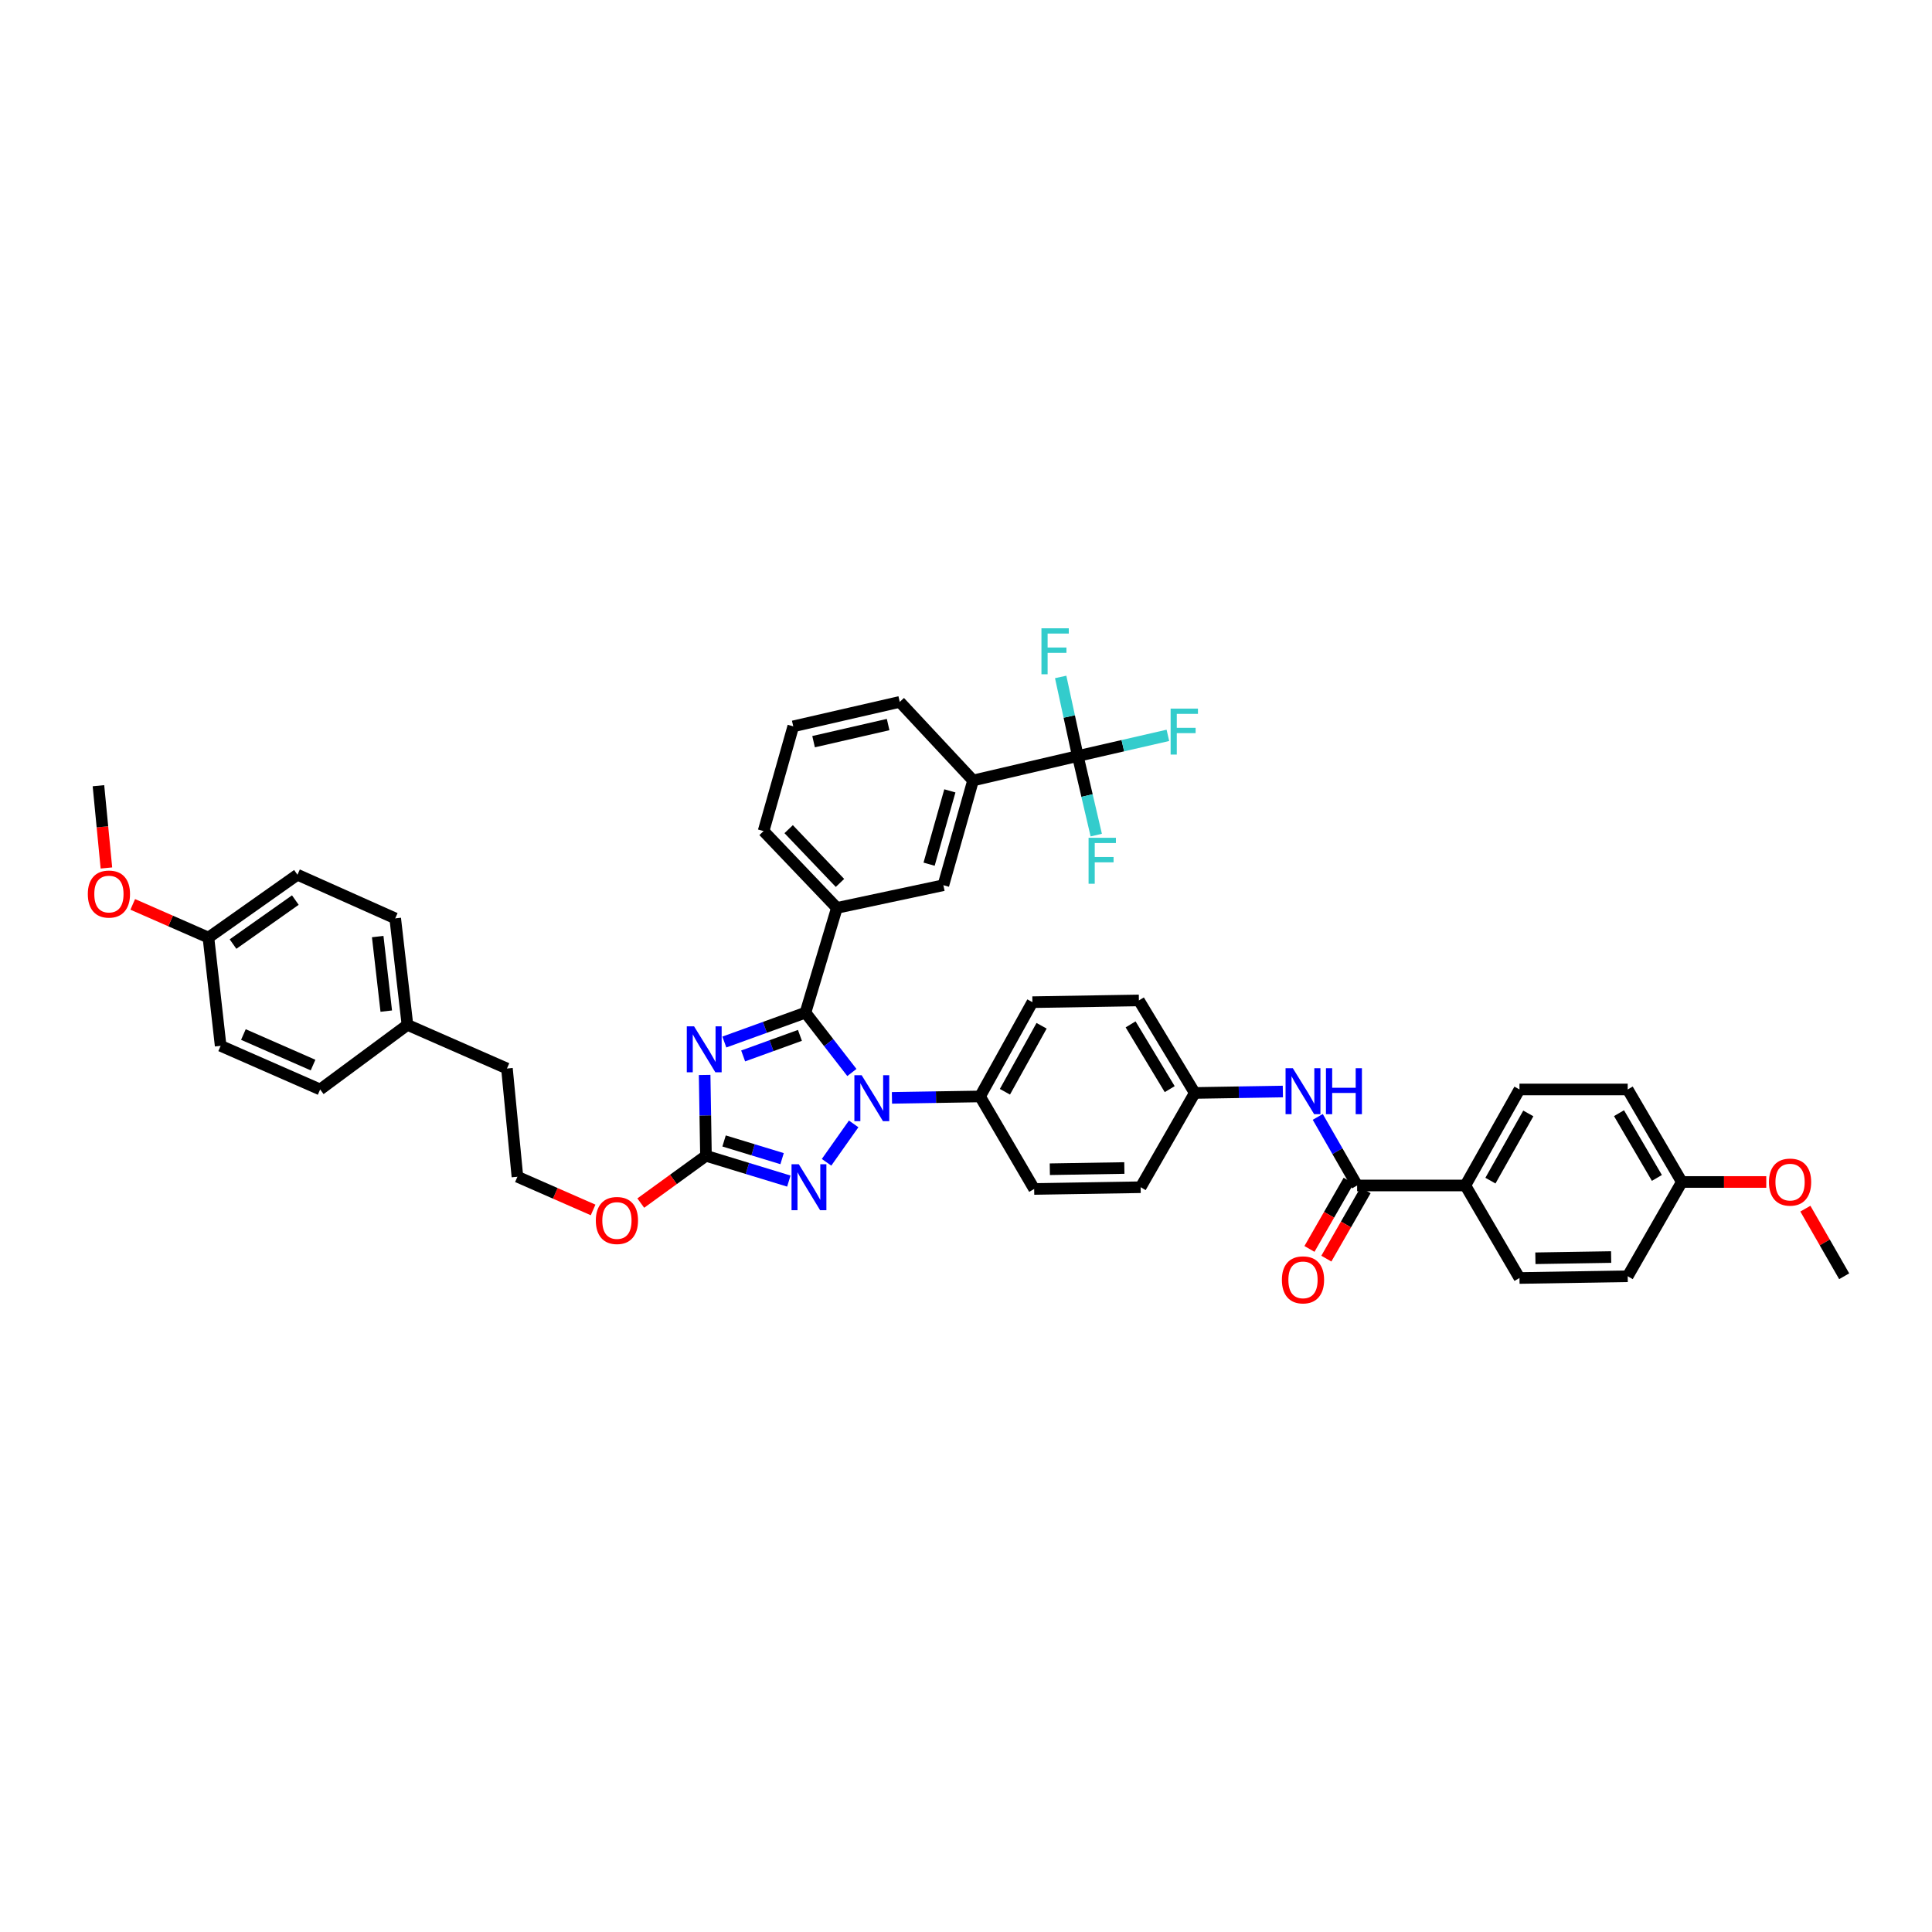 <?xml version='1.0' encoding='iso-8859-1'?>
<svg version='1.1' baseProfile='full'
              xmlns='http://www.w3.org/2000/svg'
                      xmlns:rdkit='http://www.rdkit.org/xml'
                      xmlns:xlink='http://www.w3.org/1999/xlink'
                  xml:space='preserve'
width='1000px' height='1000px' viewBox='0 0 1000 1000'>
<!-- END OF HEADER -->
<rect style='opacity:1.0;fill:#FFFFFF;stroke:none' width='1000' height='1000' x='0' y='0'> </rect>
<path class='bond-0' d='M 758.462,613.601 L 786.473,563.903' style='fill:none;fill-rule:evenodd;stroke:#000000;stroke-width:6px;stroke-linecap:butt;stroke-linejoin:miter;stroke-opacity:1' />
<path class='bond-0' d='M 771.447,611.097 L 791.055,576.308' style='fill:none;fill-rule:evenodd;stroke:#000000;stroke-width:6px;stroke-linecap:butt;stroke-linejoin:miter;stroke-opacity:1' />
<path class='bond-1' d='M 758.462,613.601 L 786.473,661.491' style='fill:none;fill-rule:evenodd;stroke:#000000;stroke-width:6px;stroke-linecap:butt;stroke-linejoin:miter;stroke-opacity:1' />
<path class='bond-2' d='M 758.462,613.601 L 702.44,613.601' style='fill:none;fill-rule:evenodd;stroke:#000000;stroke-width:6px;stroke-linecap:butt;stroke-linejoin:miter;stroke-opacity:1' />
<path class='bond-3' d='M 682.066,578.108 L 692.253,595.855' style='fill:none;fill-rule:evenodd;stroke:#0000FF;stroke-width:6px;stroke-linecap:butt;stroke-linejoin:miter;stroke-opacity:1' />
<path class='bond-3' d='M 692.253,595.855 L 702.44,613.601' style='fill:none;fill-rule:evenodd;stroke:#000000;stroke-width:6px;stroke-linecap:butt;stroke-linejoin:miter;stroke-opacity:1' />
<path class='bond-4' d='M 664.005,564.973 L 641.206,565.343' style='fill:none;fill-rule:evenodd;stroke:#0000FF;stroke-width:6px;stroke-linecap:butt;stroke-linejoin:miter;stroke-opacity:1' />
<path class='bond-4' d='M 641.206,565.343 L 618.407,565.712' style='fill:none;fill-rule:evenodd;stroke:#000000;stroke-width:6px;stroke-linecap:butt;stroke-linejoin:miter;stroke-opacity:1' />
<path class='bond-5' d='M 698.069,611.092 L 687.92,628.768' style='fill:none;fill-rule:evenodd;stroke:#000000;stroke-width:6px;stroke-linecap:butt;stroke-linejoin:miter;stroke-opacity:1' />
<path class='bond-5' d='M 687.92,628.768 L 677.772,646.445' style='fill:none;fill-rule:evenodd;stroke:#FF0000;stroke-width:6px;stroke-linecap:butt;stroke-linejoin:miter;stroke-opacity:1' />
<path class='bond-5' d='M 706.812,616.111 L 696.664,633.788' style='fill:none;fill-rule:evenodd;stroke:#000000;stroke-width:6px;stroke-linecap:butt;stroke-linejoin:miter;stroke-opacity:1' />
<path class='bond-5' d='M 696.664,633.788 L 686.516,651.465' style='fill:none;fill-rule:evenodd;stroke:#FF0000;stroke-width:6px;stroke-linecap:butt;stroke-linejoin:miter;stroke-opacity:1' />
<path class='bond-6' d='M 786.473,563.903 L 842.496,563.903' style='fill:none;fill-rule:evenodd;stroke:#000000;stroke-width:6px;stroke-linecap:butt;stroke-linejoin:miter;stroke-opacity:1' />
<path class='bond-7' d='M 441.854,581.73 L 427.824,601.603' style='fill:none;fill-rule:evenodd;stroke:#0000FF;stroke-width:6px;stroke-linecap:butt;stroke-linejoin:miter;stroke-opacity:1' />
<path class='bond-8' d='M 440.935,555.125 L 428.921,539.636' style='fill:none;fill-rule:evenodd;stroke:#0000FF;stroke-width:6px;stroke-linecap:butt;stroke-linejoin:miter;stroke-opacity:1' />
<path class='bond-8' d='M 428.921,539.636 L 416.908,524.146' style='fill:none;fill-rule:evenodd;stroke:#000000;stroke-width:6px;stroke-linecap:butt;stroke-linejoin:miter;stroke-opacity:1' />
<path class='bond-9' d='M 461.672,568.254 L 484.471,567.885' style='fill:none;fill-rule:evenodd;stroke:#0000FF;stroke-width:6px;stroke-linecap:butt;stroke-linejoin:miter;stroke-opacity:1' />
<path class='bond-9' d='M 484.471,567.885 L 507.27,567.516' style='fill:none;fill-rule:evenodd;stroke:#000000;stroke-width:6px;stroke-linecap:butt;stroke-linejoin:miter;stroke-opacity:1' />
<path class='bond-10' d='M 408.3,611.325 L 386.853,604.781' style='fill:none;fill-rule:evenodd;stroke:#0000FF;stroke-width:6px;stroke-linecap:butt;stroke-linejoin:miter;stroke-opacity:1' />
<path class='bond-10' d='M 386.853,604.781 L 365.406,598.238' style='fill:none;fill-rule:evenodd;stroke:#000000;stroke-width:6px;stroke-linecap:butt;stroke-linejoin:miter;stroke-opacity:1' />
<path class='bond-10' d='M 404.808,599.719 L 389.795,595.138' style='fill:none;fill-rule:evenodd;stroke:#0000FF;stroke-width:6px;stroke-linecap:butt;stroke-linejoin:miter;stroke-opacity:1' />
<path class='bond-10' d='M 389.795,595.138 L 374.782,590.558' style='fill:none;fill-rule:evenodd;stroke:#000000;stroke-width:6px;stroke-linecap:butt;stroke-linejoin:miter;stroke-opacity:1' />
<path class='bond-11' d='M 365.406,598.238 L 365.063,577.318' style='fill:none;fill-rule:evenodd;stroke:#000000;stroke-width:6px;stroke-linecap:butt;stroke-linejoin:miter;stroke-opacity:1' />
<path class='bond-11' d='M 365.063,577.318 L 364.721,556.398' style='fill:none;fill-rule:evenodd;stroke:#0000FF;stroke-width:6px;stroke-linecap:butt;stroke-linejoin:miter;stroke-opacity:1' />
<path class='bond-12' d='M 365.406,598.238 L 348.536,610.476' style='fill:none;fill-rule:evenodd;stroke:#000000;stroke-width:6px;stroke-linecap:butt;stroke-linejoin:miter;stroke-opacity:1' />
<path class='bond-12' d='M 348.536,610.476 L 331.665,622.714' style='fill:none;fill-rule:evenodd;stroke:#FF0000;stroke-width:6px;stroke-linecap:butt;stroke-linejoin:miter;stroke-opacity:1' />
<path class='bond-13' d='M 374.921,539.351 L 395.914,531.749' style='fill:none;fill-rule:evenodd;stroke:#0000FF;stroke-width:6px;stroke-linecap:butt;stroke-linejoin:miter;stroke-opacity:1' />
<path class='bond-13' d='M 395.914,531.749 L 416.908,524.146' style='fill:none;fill-rule:evenodd;stroke:#000000;stroke-width:6px;stroke-linecap:butt;stroke-linejoin:miter;stroke-opacity:1' />
<path class='bond-13' d='M 384.651,546.55 L 399.347,541.228' style='fill:none;fill-rule:evenodd;stroke:#0000FF;stroke-width:6px;stroke-linecap:butt;stroke-linejoin:miter;stroke-opacity:1' />
<path class='bond-13' d='M 399.347,541.228 L 414.042,535.907' style='fill:none;fill-rule:evenodd;stroke:#000000;stroke-width:6px;stroke-linecap:butt;stroke-linejoin:miter;stroke-opacity:1' />
<path class='bond-14' d='M 416.908,524.146 L 433.173,469.928' style='fill:none;fill-rule:evenodd;stroke:#000000;stroke-width:6px;stroke-linecap:butt;stroke-linejoin:miter;stroke-opacity:1' />
<path class='bond-15' d='M 306.992,626.263 L 287.405,617.672' style='fill:none;fill-rule:evenodd;stroke:#FF0000;stroke-width:6px;stroke-linecap:butt;stroke-linejoin:miter;stroke-opacity:1' />
<path class='bond-15' d='M 287.405,617.672 L 267.818,609.081' style='fill:none;fill-rule:evenodd;stroke:#000000;stroke-width:6px;stroke-linecap:butt;stroke-linejoin:miter;stroke-opacity:1' />
<path class='bond-16' d='M 618.407,565.712 L 589.494,517.817' style='fill:none;fill-rule:evenodd;stroke:#000000;stroke-width:6px;stroke-linecap:butt;stroke-linejoin:miter;stroke-opacity:1' />
<path class='bond-16' d='M 605.439,563.738 L 585.2,530.212' style='fill:none;fill-rule:evenodd;stroke:#000000;stroke-width:6px;stroke-linecap:butt;stroke-linejoin:miter;stroke-opacity:1' />
<path class='bond-17' d='M 618.407,565.712 L 590.396,614.503' style='fill:none;fill-rule:evenodd;stroke:#000000;stroke-width:6px;stroke-linecap:butt;stroke-linejoin:miter;stroke-opacity:1' />
<path class='bond-18' d='M 153.965,452.76 L 107.884,485.292' style='fill:none;fill-rule:evenodd;stroke:#000000;stroke-width:6px;stroke-linecap:butt;stroke-linejoin:miter;stroke-opacity:1' />
<path class='bond-18' d='M 152.867,465.876 L 120.611,488.648' style='fill:none;fill-rule:evenodd;stroke:#000000;stroke-width:6px;stroke-linecap:butt;stroke-linejoin:miter;stroke-opacity:1' />
<path class='bond-19' d='M 153.965,452.76 L 204.565,475.35' style='fill:none;fill-rule:evenodd;stroke:#000000;stroke-width:6px;stroke-linecap:butt;stroke-linejoin:miter;stroke-opacity:1' />
<path class='bond-20' d='M 107.884,485.292 L 114.208,541.314' style='fill:none;fill-rule:evenodd;stroke:#000000;stroke-width:6px;stroke-linecap:butt;stroke-linejoin:miter;stroke-opacity:1' />
<path class='bond-21' d='M 107.884,485.292 L 88.295,476.7' style='fill:none;fill-rule:evenodd;stroke:#000000;stroke-width:6px;stroke-linecap:butt;stroke-linejoin:miter;stroke-opacity:1' />
<path class='bond-21' d='M 88.295,476.7 L 68.705,468.109' style='fill:none;fill-rule:evenodd;stroke:#FF0000;stroke-width:6px;stroke-linecap:butt;stroke-linejoin:miter;stroke-opacity:1' />
<path class='bond-22' d='M 557.87,391.316 L 503.652,403.969' style='fill:none;fill-rule:evenodd;stroke:#000000;stroke-width:6px;stroke-linecap:butt;stroke-linejoin:miter;stroke-opacity:1' />
<path class='bond-23' d='M 557.87,391.316 L 581.184,385.967' style='fill:none;fill-rule:evenodd;stroke:#000000;stroke-width:6px;stroke-linecap:butt;stroke-linejoin:miter;stroke-opacity:1' />
<path class='bond-23' d='M 581.184,385.967 L 604.497,380.617' style='fill:none;fill-rule:evenodd;stroke:#33CCCC;stroke-width:6px;stroke-linecap:butt;stroke-linejoin:miter;stroke-opacity:1' />
<path class='bond-24' d='M 557.87,391.316 L 553.437,370.852' style='fill:none;fill-rule:evenodd;stroke:#000000;stroke-width:6px;stroke-linecap:butt;stroke-linejoin:miter;stroke-opacity:1' />
<path class='bond-24' d='M 553.437,370.852 L 549.003,350.387' style='fill:none;fill-rule:evenodd;stroke:#33CCCC;stroke-width:6px;stroke-linecap:butt;stroke-linejoin:miter;stroke-opacity:1' />
<path class='bond-25' d='M 557.87,391.316 L 562.644,411.781' style='fill:none;fill-rule:evenodd;stroke:#000000;stroke-width:6px;stroke-linecap:butt;stroke-linejoin:miter;stroke-opacity:1' />
<path class='bond-25' d='M 562.644,411.781 L 567.418,432.246' style='fill:none;fill-rule:evenodd;stroke:#33CCCC;stroke-width:6px;stroke-linecap:butt;stroke-linejoin:miter;stroke-opacity:1' />
<path class='bond-26' d='M 503.652,403.969 L 488.294,458.182' style='fill:none;fill-rule:evenodd;stroke:#000000;stroke-width:6px;stroke-linecap:butt;stroke-linejoin:miter;stroke-opacity:1' />
<path class='bond-26' d='M 491.648,409.353 L 480.897,447.302' style='fill:none;fill-rule:evenodd;stroke:#000000;stroke-width:6px;stroke-linecap:butt;stroke-linejoin:miter;stroke-opacity:1' />
<path class='bond-27' d='M 503.652,403.969 L 465.705,363.305' style='fill:none;fill-rule:evenodd;stroke:#000000;stroke-width:6px;stroke-linecap:butt;stroke-linejoin:miter;stroke-opacity:1' />
<path class='bond-28' d='M 433.173,469.928 L 488.294,458.182' style='fill:none;fill-rule:evenodd;stroke:#000000;stroke-width:6px;stroke-linecap:butt;stroke-linejoin:miter;stroke-opacity:1' />
<path class='bond-29' d='M 433.173,469.928 L 395.226,430.171' style='fill:none;fill-rule:evenodd;stroke:#000000;stroke-width:6px;stroke-linecap:butt;stroke-linejoin:miter;stroke-opacity:1' />
<path class='bond-29' d='M 434.774,457.003 L 408.211,429.174' style='fill:none;fill-rule:evenodd;stroke:#000000;stroke-width:6px;stroke-linecap:butt;stroke-linejoin:miter;stroke-opacity:1' />
<path class='bond-30' d='M 465.705,363.305 L 410.584,375.958' style='fill:none;fill-rule:evenodd;stroke:#000000;stroke-width:6px;stroke-linecap:butt;stroke-linejoin:miter;stroke-opacity:1' />
<path class='bond-30' d='M 459.692,375.03 L 421.108,383.887' style='fill:none;fill-rule:evenodd;stroke:#000000;stroke-width:6px;stroke-linecap:butt;stroke-linejoin:miter;stroke-opacity:1' />
<path class='bond-31' d='M 395.226,430.171 L 410.584,375.958' style='fill:none;fill-rule:evenodd;stroke:#000000;stroke-width:6px;stroke-linecap:butt;stroke-linejoin:miter;stroke-opacity:1' />
<path class='bond-32' d='M 114.208,541.314 L 165.71,563.903' style='fill:none;fill-rule:evenodd;stroke:#000000;stroke-width:6px;stroke-linecap:butt;stroke-linejoin:miter;stroke-opacity:1' />
<path class='bond-32' d='M 125.983,535.469 L 162.034,551.282' style='fill:none;fill-rule:evenodd;stroke:#000000;stroke-width:6px;stroke-linecap:butt;stroke-linejoin:miter;stroke-opacity:1' />
<path class='bond-33' d='M 165.71,563.903 L 210.894,530.47' style='fill:none;fill-rule:evenodd;stroke:#000000;stroke-width:6px;stroke-linecap:butt;stroke-linejoin:miter;stroke-opacity:1' />
<path class='bond-34' d='M 210.894,530.47 L 204.565,475.35' style='fill:none;fill-rule:evenodd;stroke:#000000;stroke-width:6px;stroke-linecap:butt;stroke-linejoin:miter;stroke-opacity:1' />
<path class='bond-34' d='M 199.928,523.352 L 195.498,484.768' style='fill:none;fill-rule:evenodd;stroke:#000000;stroke-width:6px;stroke-linecap:butt;stroke-linejoin:miter;stroke-opacity:1' />
<path class='bond-35' d='M 210.894,530.47 L 262.396,553.059' style='fill:none;fill-rule:evenodd;stroke:#000000;stroke-width:6px;stroke-linecap:butt;stroke-linejoin:miter;stroke-opacity:1' />
<path class='bond-36' d='M 262.396,553.059 L 267.818,609.081' style='fill:none;fill-rule:evenodd;stroke:#000000;stroke-width:6px;stroke-linecap:butt;stroke-linejoin:miter;stroke-opacity:1' />
<path class='bond-37' d='M 55.076,449.264 L 53.016,427.972' style='fill:none;fill-rule:evenodd;stroke:#FF0000;stroke-width:6px;stroke-linecap:butt;stroke-linejoin:miter;stroke-opacity:1' />
<path class='bond-37' d='M 53.016,427.972 L 50.955,406.68' style='fill:none;fill-rule:evenodd;stroke:#000000;stroke-width:6px;stroke-linecap:butt;stroke-linejoin:miter;stroke-opacity:1' />
<path class='bond-38' d='M 589.494,517.817 L 534.374,518.724' style='fill:none;fill-rule:evenodd;stroke:#000000;stroke-width:6px;stroke-linecap:butt;stroke-linejoin:miter;stroke-opacity:1' />
<path class='bond-39' d='M 590.396,614.503 L 535.281,615.405' style='fill:none;fill-rule:evenodd;stroke:#000000;stroke-width:6px;stroke-linecap:butt;stroke-linejoin:miter;stroke-opacity:1' />
<path class='bond-39' d='M 581.964,604.558 L 543.384,605.189' style='fill:none;fill-rule:evenodd;stroke:#000000;stroke-width:6px;stroke-linecap:butt;stroke-linejoin:miter;stroke-opacity:1' />
<path class='bond-40' d='M 507.27,567.516 L 535.281,615.405' style='fill:none;fill-rule:evenodd;stroke:#000000;stroke-width:6px;stroke-linecap:butt;stroke-linejoin:miter;stroke-opacity:1' />
<path class='bond-41' d='M 507.27,567.516 L 534.374,518.724' style='fill:none;fill-rule:evenodd;stroke:#000000;stroke-width:6px;stroke-linecap:butt;stroke-linejoin:miter;stroke-opacity:1' />
<path class='bond-41' d='M 520.149,565.093 L 539.122,530.939' style='fill:none;fill-rule:evenodd;stroke:#000000;stroke-width:6px;stroke-linecap:butt;stroke-linejoin:miter;stroke-opacity:1' />
<path class='bond-42' d='M 786.473,661.491 L 842.496,660.589' style='fill:none;fill-rule:evenodd;stroke:#000000;stroke-width:6px;stroke-linecap:butt;stroke-linejoin:miter;stroke-opacity:1' />
<path class='bond-42' d='M 794.715,651.275 L 833.93,650.644' style='fill:none;fill-rule:evenodd;stroke:#000000;stroke-width:6px;stroke-linecap:butt;stroke-linejoin:miter;stroke-opacity:1' />
<path class='bond-43' d='M 870.507,611.792 L 842.496,660.589' style='fill:none;fill-rule:evenodd;stroke:#000000;stroke-width:6px;stroke-linecap:butt;stroke-linejoin:miter;stroke-opacity:1' />
<path class='bond-44' d='M 870.507,611.792 L 892.359,611.792' style='fill:none;fill-rule:evenodd;stroke:#000000;stroke-width:6px;stroke-linecap:butt;stroke-linejoin:miter;stroke-opacity:1' />
<path class='bond-44' d='M 892.359,611.792 L 914.212,611.792' style='fill:none;fill-rule:evenodd;stroke:#FF0000;stroke-width:6px;stroke-linecap:butt;stroke-linejoin:miter;stroke-opacity:1' />
<path class='bond-45' d='M 870.507,611.792 L 842.496,563.903' style='fill:none;fill-rule:evenodd;stroke:#000000;stroke-width:6px;stroke-linecap:butt;stroke-linejoin:miter;stroke-opacity:1' />
<path class='bond-45' d='M 857.602,609.699 L 837.995,576.177' style='fill:none;fill-rule:evenodd;stroke:#000000;stroke-width:6px;stroke-linecap:butt;stroke-linejoin:miter;stroke-opacity:1' />
<path class='bond-46' d='M 934.46,625.6 L 944.503,643.094' style='fill:none;fill-rule:evenodd;stroke:#FF0000;stroke-width:6px;stroke-linecap:butt;stroke-linejoin:miter;stroke-opacity:1' />
<path class='bond-46' d='M 944.503,643.094 L 954.545,660.589' style='fill:none;fill-rule:evenodd;stroke:#000000;stroke-width:6px;stroke-linecap:butt;stroke-linejoin:miter;stroke-opacity:1' />
<path  class='atom-1' d='M 669.17 552.908
L 676.967 565.51
Q 677.739 566.754, 678.983 569.005
Q 680.226 571.257, 680.294 571.392
L 680.294 552.908
L 683.453 552.908
L 683.453 576.701
L 680.193 576.701
L 671.825 562.923
Q 670.85 561.31, 669.808 559.461
Q 668.8 557.613, 668.498 557.042
L 668.498 576.701
L 665.406 576.701
L 665.406 552.908
L 669.17 552.908
' fill='#0000FF'/>
<path  class='atom-1' d='M 686.309 552.908
L 689.535 552.908
L 689.535 563.023
L 701.701 563.023
L 701.701 552.908
L 704.927 552.908
L 704.927 576.701
L 701.701 576.701
L 701.701 565.712
L 689.535 565.712
L 689.535 576.701
L 686.309 576.701
L 686.309 552.908
' fill='#0000FF'/>
<path  class='atom-3' d='M 663.507 662.46
Q 663.507 656.747, 666.33 653.554
Q 669.153 650.361, 674.429 650.361
Q 679.705 650.361, 682.528 653.554
Q 685.351 656.747, 685.351 662.46
Q 685.351 668.24, 682.495 671.533
Q 679.638 674.793, 674.429 674.793
Q 669.187 674.793, 666.33 671.533
Q 663.507 668.274, 663.507 662.46
M 674.429 672.105
Q 678.059 672.105, 680.008 669.685
Q 681.991 667.232, 681.991 662.46
Q 681.991 657.788, 680.008 655.436
Q 678.059 653.05, 674.429 653.05
Q 670.8 653.05, 668.817 655.402
Q 666.868 657.755, 666.868 662.46
Q 666.868 667.265, 668.817 669.685
Q 670.8 672.105, 674.429 672.105
' fill='#FF0000'/>
<path  class='atom-5' d='M 445.989 556.526
L 453.785 569.129
Q 454.558 570.372, 455.802 572.624
Q 457.045 574.875, 457.112 575.01
L 457.112 556.526
L 460.271 556.526
L 460.271 580.32
L 457.012 580.32
L 448.644 566.541
Q 447.669 564.928, 446.627 563.08
Q 445.619 561.231, 445.317 560.66
L 445.317 580.32
L 442.225 580.32
L 442.225 556.526
L 445.989 556.526
' fill='#0000FF'/>
<path  class='atom-6' d='M 413.458 602.606
L 421.254 615.209
Q 422.027 616.452, 423.271 618.704
Q 424.514 620.956, 424.581 621.09
L 424.581 602.606
L 427.74 602.606
L 427.74 626.4
L 424.48 626.4
L 416.112 612.621
Q 415.138 611.008, 414.096 609.16
Q 413.088 607.311, 412.785 606.74
L 412.785 626.4
L 409.694 626.4
L 409.694 602.606
L 413.458 602.606
' fill='#0000FF'/>
<path  class='atom-8' d='M 359.245 531.226
L 367.041 543.829
Q 367.814 545.072, 369.058 547.324
Q 370.301 549.575, 370.368 549.71
L 370.368 531.226
L 373.527 531.226
L 373.527 555.02
L 370.267 555.02
L 361.899 541.241
Q 360.925 539.628, 359.883 537.779
Q 358.875 535.931, 358.572 535.36
L 358.572 555.02
L 355.481 555.02
L 355.481 531.226
L 359.245 531.226
' fill='#0000FF'/>
<path  class='atom-10' d='M 308.398 631.738
Q 308.398 626.025, 311.221 622.832
Q 314.044 619.639, 319.32 619.639
Q 324.596 619.639, 327.419 622.832
Q 330.242 626.025, 330.242 631.738
Q 330.242 637.518, 327.386 640.811
Q 324.529 644.071, 319.32 644.071
Q 314.077 644.071, 311.221 640.811
Q 308.398 637.552, 308.398 631.738
M 319.32 641.383
Q 322.949 641.383, 324.899 638.963
Q 326.881 636.51, 326.881 631.738
Q 326.881 627.066, 324.899 624.714
Q 322.949 622.328, 319.32 622.328
Q 315.69 622.328, 313.708 624.68
Q 311.758 627.033, 311.758 631.738
Q 311.758 636.543, 313.708 638.963
Q 315.69 641.383, 319.32 641.383
' fill='#FF0000'/>
<path  class='atom-18' d='M 605.911 366.772
L 620.059 366.772
L 620.059 369.495
L 609.104 369.495
L 609.104 376.72
L 618.85 376.72
L 618.85 379.476
L 609.104 379.476
L 609.104 390.566
L 605.911 390.566
L 605.911 366.772
' fill='#33CCCC'/>
<path  class='atom-19' d='M 539.051 325.207
L 553.199 325.207
L 553.199 327.929
L 542.243 327.929
L 542.243 335.154
L 551.989 335.154
L 551.989 337.91
L 542.243 337.91
L 542.243 349
L 539.051 349
L 539.051 325.207
' fill='#33CCCC'/>
<path  class='atom-20' d='M 563.444 433.638
L 577.592 433.638
L 577.592 436.36
L 566.636 436.36
L 566.636 443.586
L 576.382 443.586
L 576.382 446.342
L 566.636 446.342
L 566.636 457.432
L 563.444 457.432
L 563.444 433.638
' fill='#33CCCC'/>
<path  class='atom-30' d='M 45.455 462.77
Q 45.455 457.056, 48.278 453.864
Q 51.1 450.671, 56.377 450.671
Q 61.653 450.671, 64.476 453.864
Q 67.299 457.056, 67.299 462.77
Q 67.299 468.55, 64.442 471.843
Q 61.586 475.103, 56.377 475.103
Q 51.134 475.103, 48.278 471.843
Q 45.455 468.583, 45.455 462.77
M 56.377 472.415
Q 60.006 472.415, 61.955 469.995
Q 63.938 467.542, 63.938 462.77
Q 63.938 458.098, 61.955 455.746
Q 60.006 453.36, 56.377 453.36
Q 52.747 453.36, 50.764 455.712
Q 48.815 458.065, 48.815 462.77
Q 48.815 467.575, 50.764 469.995
Q 52.747 472.415, 56.377 472.415
' fill='#FF0000'/>
<path  class='atom-41' d='M 915.612 611.859
Q 915.612 606.146, 918.435 602.954
Q 921.258 599.761, 926.534 599.761
Q 931.811 599.761, 934.634 602.954
Q 937.457 606.146, 937.457 611.859
Q 937.457 617.64, 934.6 620.933
Q 931.743 624.193, 926.534 624.193
Q 921.292 624.193, 918.435 620.933
Q 915.612 617.673, 915.612 611.859
M 926.534 621.504
Q 930.164 621.504, 932.113 619.085
Q 934.096 616.632, 934.096 611.859
Q 934.096 607.188, 932.113 604.836
Q 930.164 602.45, 926.534 602.45
Q 922.905 602.45, 920.922 604.802
Q 918.973 607.154, 918.973 611.859
Q 918.973 616.665, 920.922 619.085
Q 922.905 621.504, 926.534 621.504
' fill='#FF0000'/>
</svg>
